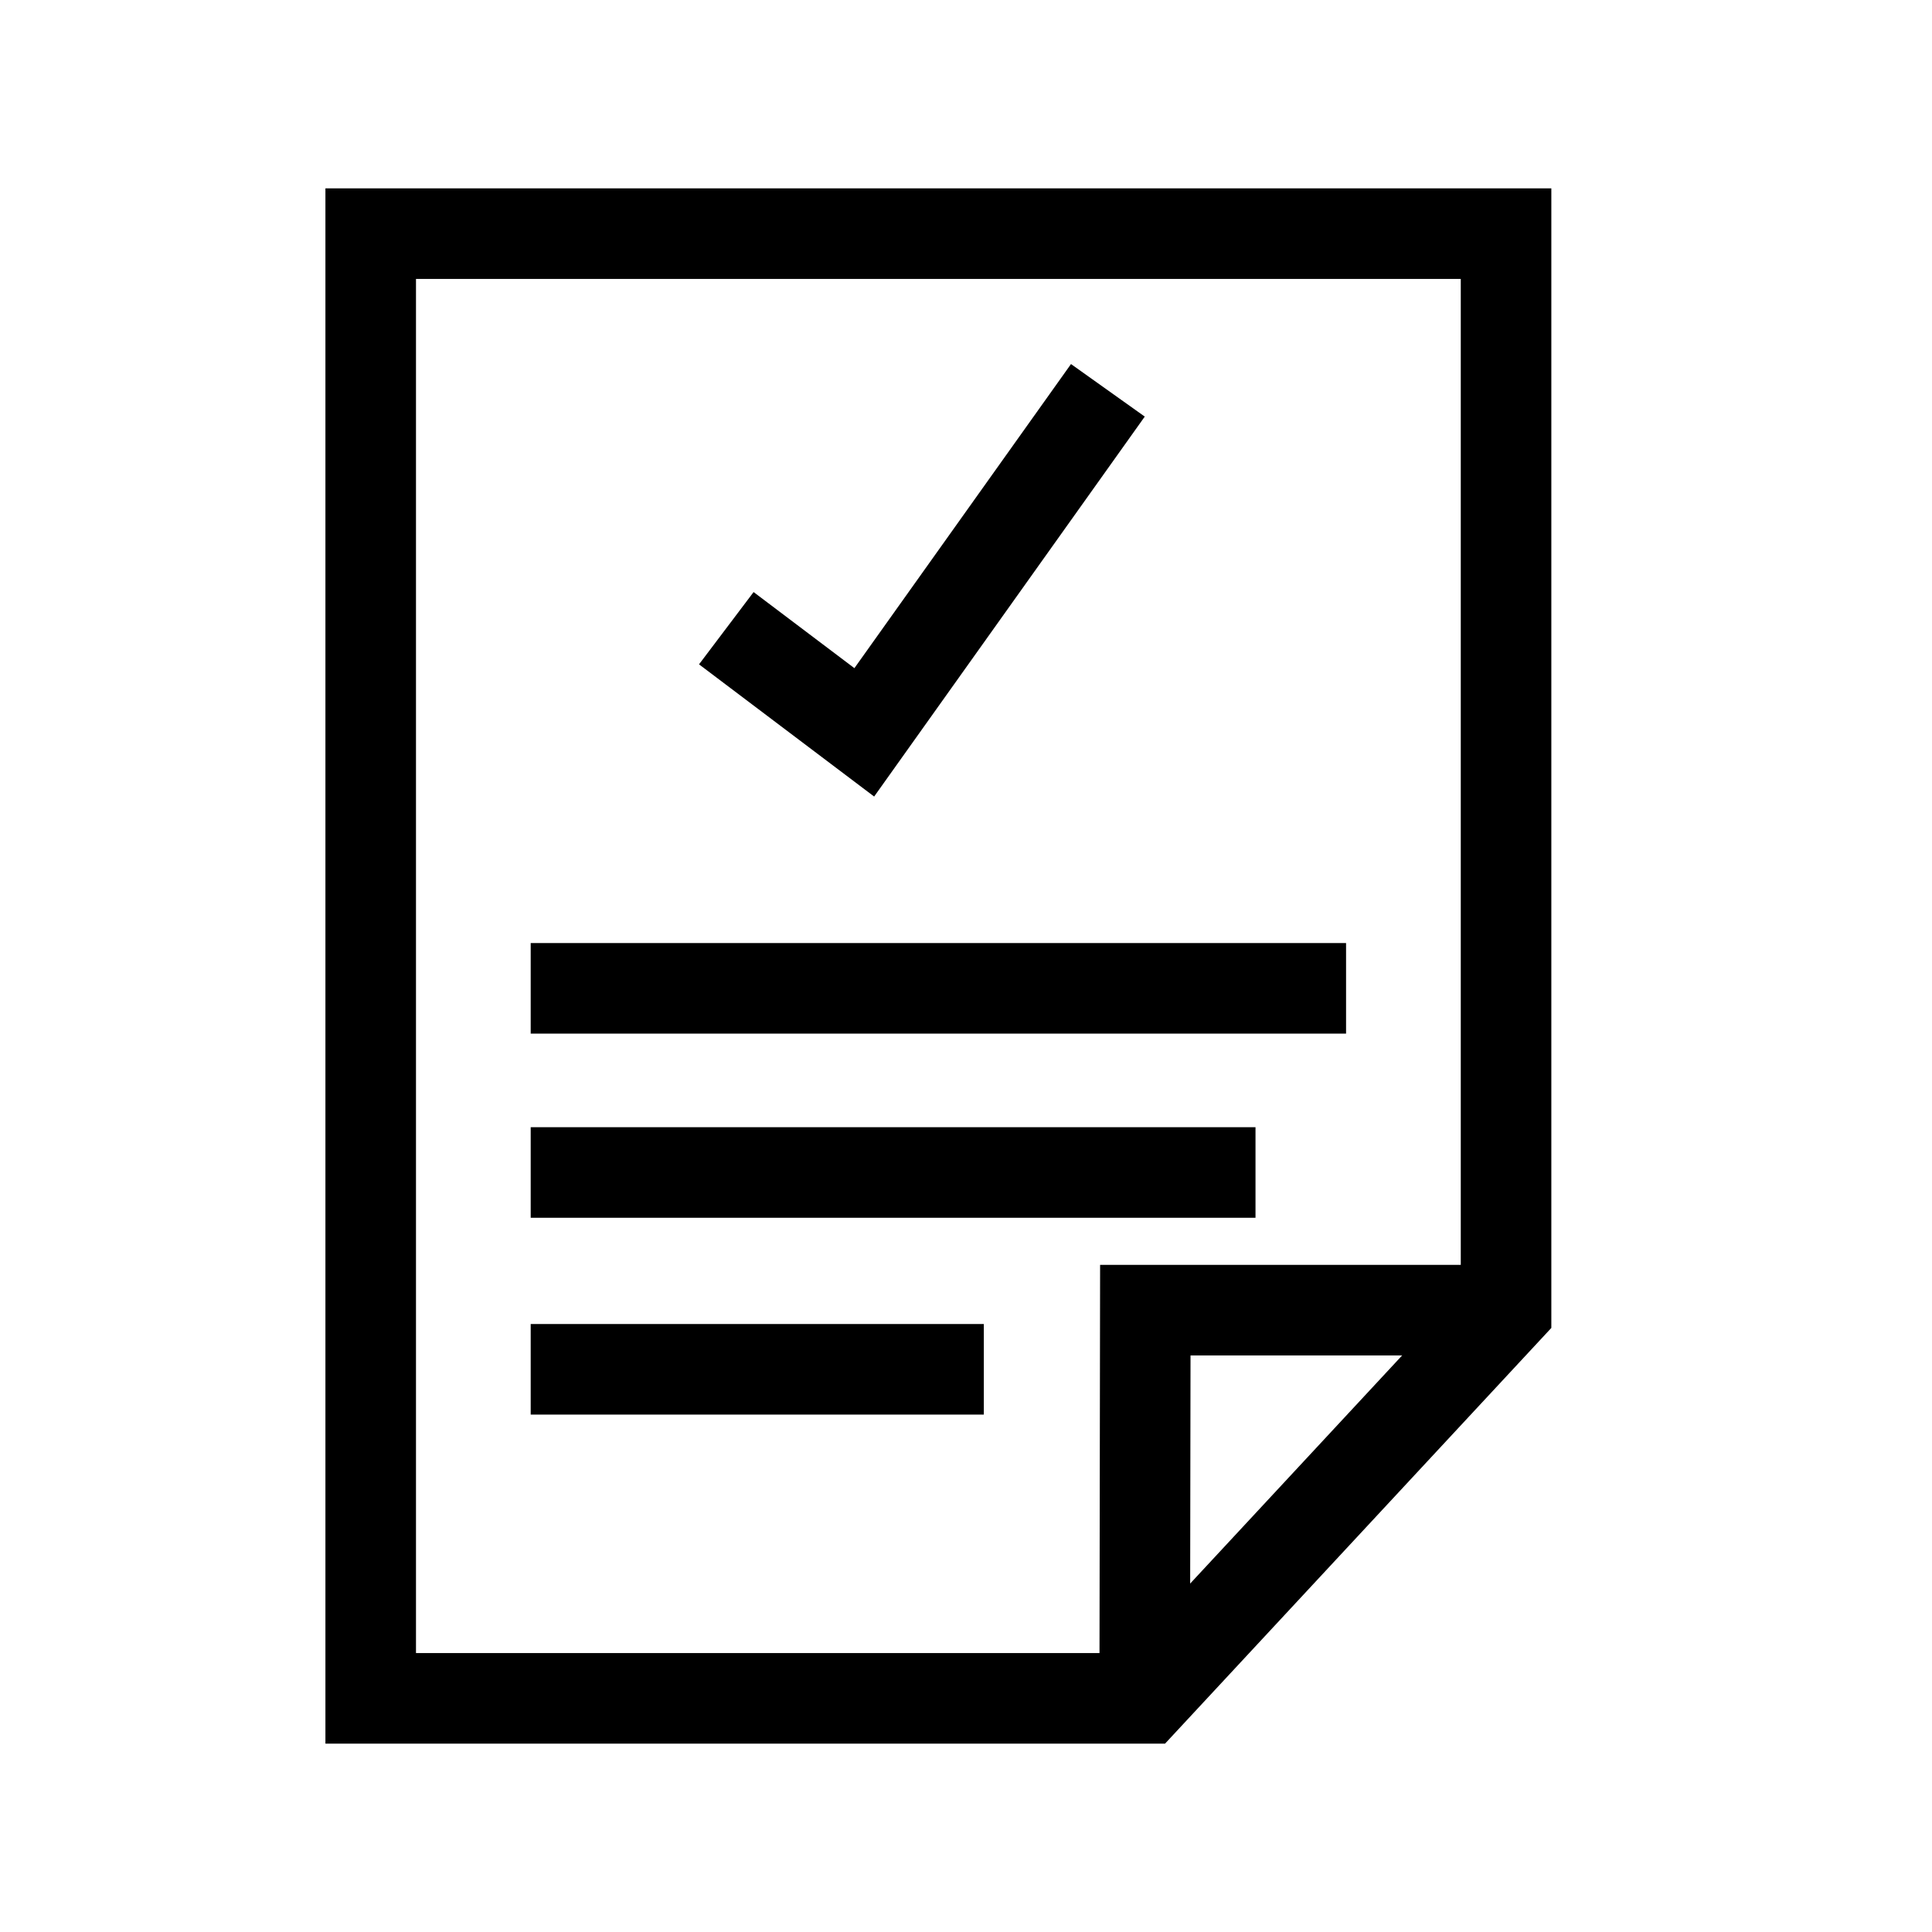 <?xml version="1.0" encoding="UTF-8"?> <svg xmlns="http://www.w3.org/2000/svg" viewBox="0 0 64 64" stroke-width="3" stroke="currentColor" fill="none"> <polygon points="49.89 7.74 49.89 43.4 37.94 56.26 12.28 56.26 12.28 7.74 49.89 7.74" stroke-linecap="round"></polygon> <polyline points="37.92 56.26 37.94 43.4 49.89 43.4"></polyline> <line x1="17.58" y1="45.36" x2="32.59" y2="45.36"></line> <line x1="17.58" y1="38.84" x2="41.59" y2="38.84"></line> <line x1="17.58" y1="32.74" x2="44.59" y2="32.74"></line> <polyline points="24.06 20.81 28.63 24.26 36.7 12.93"></polyline> </svg> 
